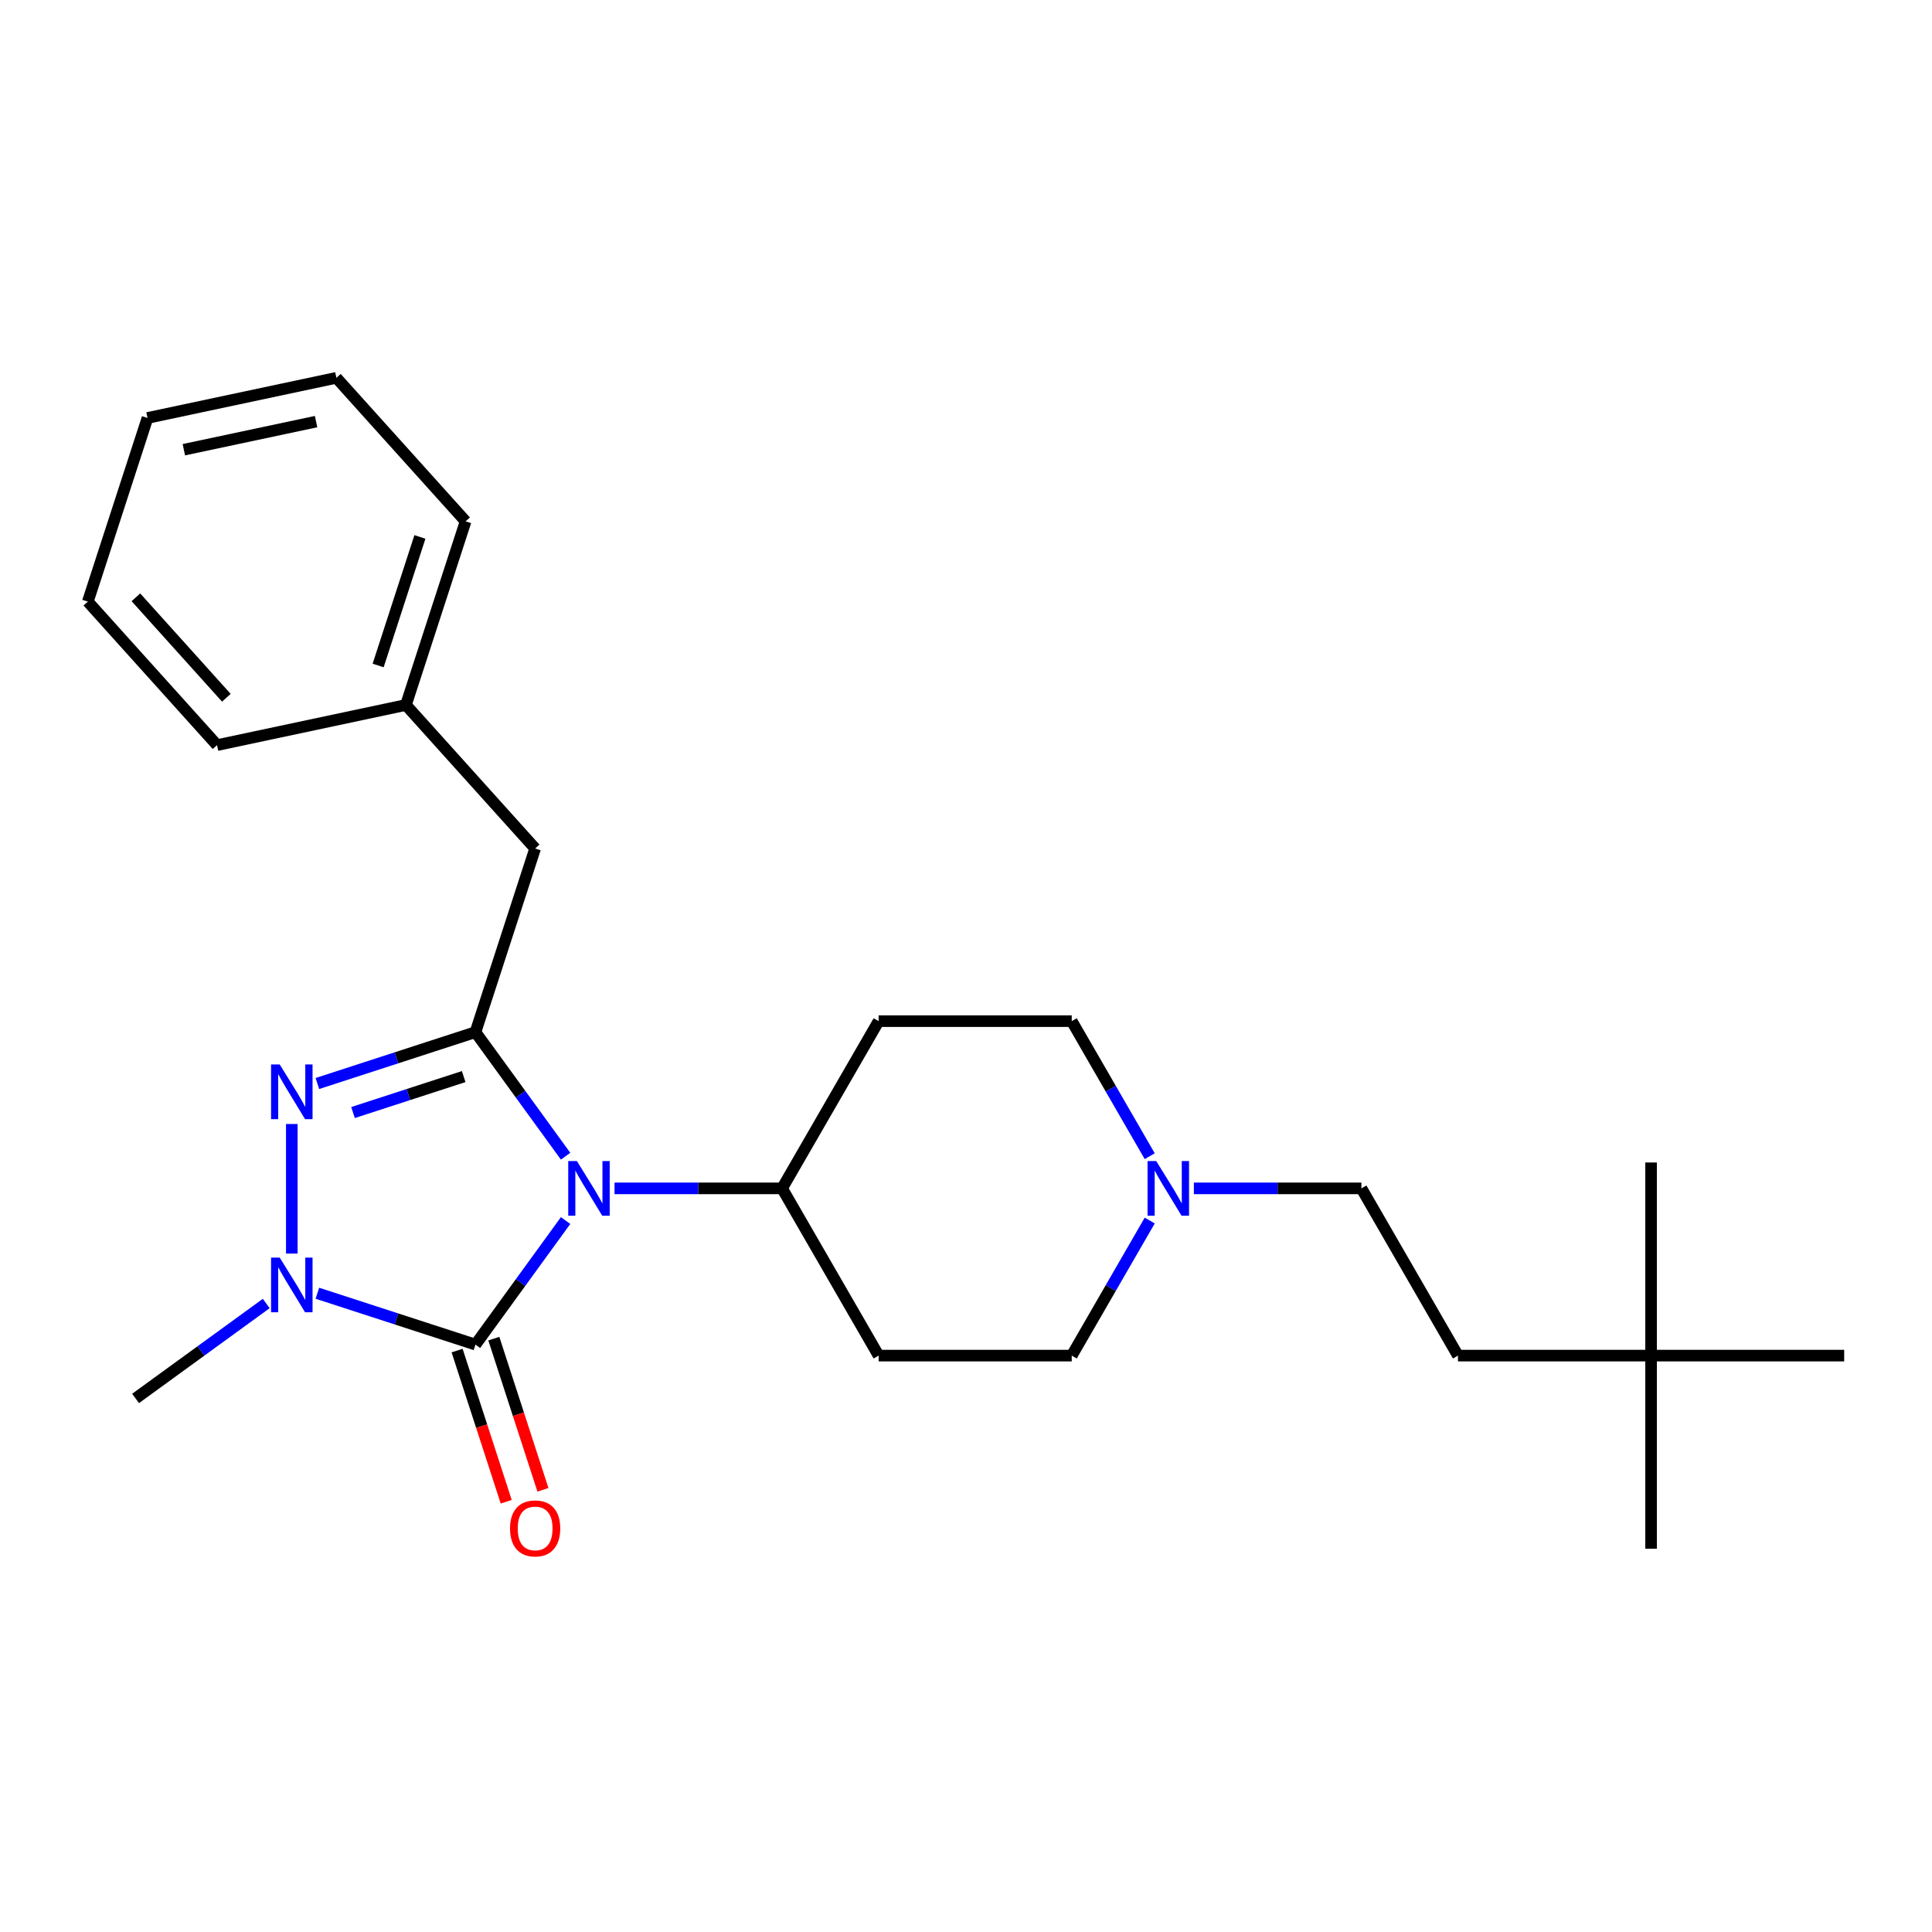 <?xml version='1.0' encoding='iso-8859-1'?>
<svg version='1.1' baseProfile='full'
              xmlns='http://www.w3.org/2000/svg'
                      xmlns:rdkit='http://www.rdkit.org/xml'
                      xmlns:xlink='http://www.w3.org/1999/xlink'
                  xml:space='preserve'
width='1000px' height='1000px' viewBox='0 0 1000 1000'>
<!-- END OF HEADER -->
<rect style='opacity:1.0;fill:#FFFFFF;stroke:none' width='1000' height='1000' x='0' y='0'> </rect>
<path class='bond-0' d='M 292.752,631.753 L 269.426,663.859' style='fill:none;fill-rule:evenodd;stroke:#0000FF;stroke-width:6px;stroke-linecap:butt;stroke-linejoin:miter;stroke-opacity:1' />
<path class='bond-0' d='M 269.426,663.859 L 246.1,695.965' style='fill:none;fill-rule:evenodd;stroke:#000000;stroke-width:6px;stroke-linecap:butt;stroke-linejoin:miter;stroke-opacity:1' />
<path class='bond-1' d='M 292.752,598.449 L 269.426,566.343' style='fill:none;fill-rule:evenodd;stroke:#0000FF;stroke-width:6px;stroke-linecap:butt;stroke-linejoin:miter;stroke-opacity:1' />
<path class='bond-1' d='M 269.426,566.343 L 246.1,534.237' style='fill:none;fill-rule:evenodd;stroke:#000000;stroke-width:6px;stroke-linecap:butt;stroke-linejoin:miter;stroke-opacity:1' />
<path class='bond-4' d='M 318.084,615.101 L 361.444,615.101' style='fill:none;fill-rule:evenodd;stroke:#0000FF;stroke-width:6px;stroke-linecap:butt;stroke-linejoin:miter;stroke-opacity:1' />
<path class='bond-4' d='M 361.444,615.101 L 404.804,615.101' style='fill:none;fill-rule:evenodd;stroke:#000000;stroke-width:6px;stroke-linecap:butt;stroke-linejoin:miter;stroke-opacity:1' />
<path class='bond-3' d='M 246.1,695.965 L 205.186,682.671' style='fill:none;fill-rule:evenodd;stroke:#000000;stroke-width:6px;stroke-linecap:butt;stroke-linejoin:miter;stroke-opacity:1' />
<path class='bond-3' d='M 205.186,682.671 L 164.272,669.377' style='fill:none;fill-rule:evenodd;stroke:#0000FF;stroke-width:6px;stroke-linecap:butt;stroke-linejoin:miter;stroke-opacity:1' />
<path class='bond-7' d='M 236.593,699.053 L 249.306,738.178' style='fill:none;fill-rule:evenodd;stroke:#000000;stroke-width:6px;stroke-linecap:butt;stroke-linejoin:miter;stroke-opacity:1' />
<path class='bond-7' d='M 249.306,738.178 L 262.018,777.302' style='fill:none;fill-rule:evenodd;stroke:#FF0000;stroke-width:6px;stroke-linecap:butt;stroke-linejoin:miter;stroke-opacity:1' />
<path class='bond-7' d='M 255.606,692.876 L 268.318,732.001' style='fill:none;fill-rule:evenodd;stroke:#000000;stroke-width:6px;stroke-linecap:butt;stroke-linejoin:miter;stroke-opacity:1' />
<path class='bond-7' d='M 268.318,732.001 L 281.03,771.125' style='fill:none;fill-rule:evenodd;stroke:#FF0000;stroke-width:6px;stroke-linecap:butt;stroke-linejoin:miter;stroke-opacity:1' />
<path class='bond-2' d='M 246.1,534.237 L 205.186,547.531' style='fill:none;fill-rule:evenodd;stroke:#000000;stroke-width:6px;stroke-linecap:butt;stroke-linejoin:miter;stroke-opacity:1' />
<path class='bond-2' d='M 205.186,547.531 L 164.272,560.825' style='fill:none;fill-rule:evenodd;stroke:#0000FF;stroke-width:6px;stroke-linecap:butt;stroke-linejoin:miter;stroke-opacity:1' />
<path class='bond-2' d='M 240.003,557.238 L 211.363,566.543' style='fill:none;fill-rule:evenodd;stroke:#000000;stroke-width:6px;stroke-linecap:butt;stroke-linejoin:miter;stroke-opacity:1' />
<path class='bond-2' d='M 211.363,566.543 L 182.724,575.849' style='fill:none;fill-rule:evenodd;stroke:#0000FF;stroke-width:6px;stroke-linecap:butt;stroke-linejoin:miter;stroke-opacity:1' />
<path class='bond-6' d='M 246.1,534.237 L 276.987,439.176' style='fill:none;fill-rule:evenodd;stroke:#000000;stroke-width:6px;stroke-linecap:butt;stroke-linejoin:miter;stroke-opacity:1' />
<path class='bond-25' d='M 151.039,581.777 L 151.039,648.842' style='fill:none;fill-rule:evenodd;stroke:#0000FF;stroke-width:6px;stroke-linecap:butt;stroke-linejoin:miter;stroke-opacity:1' />
<path class='bond-14' d='M 137.805,674.692 L 103.99,699.26' style='fill:none;fill-rule:evenodd;stroke:#0000FF;stroke-width:6px;stroke-linecap:butt;stroke-linejoin:miter;stroke-opacity:1' />
<path class='bond-14' d='M 103.99,699.26 L 70.175,723.829' style='fill:none;fill-rule:evenodd;stroke:#000000;stroke-width:6px;stroke-linecap:butt;stroke-linejoin:miter;stroke-opacity:1' />
<path class='bond-8' d='M 404.804,615.101 L 454.78,528.539' style='fill:none;fill-rule:evenodd;stroke:#000000;stroke-width:6px;stroke-linecap:butt;stroke-linejoin:miter;stroke-opacity:1' />
<path class='bond-9' d='M 404.804,615.101 L 454.78,701.663' style='fill:none;fill-rule:evenodd;stroke:#000000;stroke-width:6px;stroke-linecap:butt;stroke-linejoin:miter;stroke-opacity:1' />
<path class='bond-5' d='M 595.096,631.753 L 574.914,666.708' style='fill:none;fill-rule:evenodd;stroke:#0000FF;stroke-width:6px;stroke-linecap:butt;stroke-linejoin:miter;stroke-opacity:1' />
<path class='bond-5' d='M 574.914,666.708 L 554.733,701.663' style='fill:none;fill-rule:evenodd;stroke:#000000;stroke-width:6px;stroke-linecap:butt;stroke-linejoin:miter;stroke-opacity:1' />
<path class='bond-13' d='M 617.943,615.101 L 661.303,615.101' style='fill:none;fill-rule:evenodd;stroke:#0000FF;stroke-width:6px;stroke-linecap:butt;stroke-linejoin:miter;stroke-opacity:1' />
<path class='bond-13' d='M 661.303,615.101 L 704.663,615.101' style='fill:none;fill-rule:evenodd;stroke:#000000;stroke-width:6px;stroke-linecap:butt;stroke-linejoin:miter;stroke-opacity:1' />
<path class='bond-26' d='M 595.096,598.449 L 574.914,563.494' style='fill:none;fill-rule:evenodd;stroke:#0000FF;stroke-width:6px;stroke-linecap:butt;stroke-linejoin:miter;stroke-opacity:1' />
<path class='bond-26' d='M 574.914,563.494 L 554.733,528.539' style='fill:none;fill-rule:evenodd;stroke:#000000;stroke-width:6px;stroke-linecap:butt;stroke-linejoin:miter;stroke-opacity:1' />
<path class='bond-16' d='M 276.987,439.176 L 210.105,364.897' style='fill:none;fill-rule:evenodd;stroke:#000000;stroke-width:6px;stroke-linecap:butt;stroke-linejoin:miter;stroke-opacity:1' />
<path class='bond-10' d='M 454.78,528.539 L 554.733,528.539' style='fill:none;fill-rule:evenodd;stroke:#000000;stroke-width:6px;stroke-linecap:butt;stroke-linejoin:miter;stroke-opacity:1' />
<path class='bond-11' d='M 454.78,701.663 L 554.733,701.663' style='fill:none;fill-rule:evenodd;stroke:#000000;stroke-width:6px;stroke-linecap:butt;stroke-linejoin:miter;stroke-opacity:1' />
<path class='bond-12' d='M 854.592,701.663 L 754.639,701.663' style='fill:none;fill-rule:evenodd;stroke:#000000;stroke-width:6px;stroke-linecap:butt;stroke-linejoin:miter;stroke-opacity:1' />
<path class='bond-17' d='M 854.592,701.663 L 854.592,801.616' style='fill:none;fill-rule:evenodd;stroke:#000000;stroke-width:6px;stroke-linecap:butt;stroke-linejoin:miter;stroke-opacity:1' />
<path class='bond-18' d='M 854.592,701.663 L 854.592,601.71' style='fill:none;fill-rule:evenodd;stroke:#000000;stroke-width:6px;stroke-linecap:butt;stroke-linejoin:miter;stroke-opacity:1' />
<path class='bond-19' d='M 854.592,701.663 L 954.545,701.663' style='fill:none;fill-rule:evenodd;stroke:#000000;stroke-width:6px;stroke-linecap:butt;stroke-linejoin:miter;stroke-opacity:1' />
<path class='bond-15' d='M 704.663,615.101 L 754.639,701.663' style='fill:none;fill-rule:evenodd;stroke:#000000;stroke-width:6px;stroke-linecap:butt;stroke-linejoin:miter;stroke-opacity:1' />
<path class='bond-20' d='M 210.105,364.897 L 240.992,269.836' style='fill:none;fill-rule:evenodd;stroke:#000000;stroke-width:6px;stroke-linecap:butt;stroke-linejoin:miter;stroke-opacity:1' />
<path class='bond-20' d='M 195.726,344.46 L 217.347,277.917' style='fill:none;fill-rule:evenodd;stroke:#000000;stroke-width:6px;stroke-linecap:butt;stroke-linejoin:miter;stroke-opacity:1' />
<path class='bond-21' d='M 210.105,364.897 L 112.336,385.678' style='fill:none;fill-rule:evenodd;stroke:#000000;stroke-width:6px;stroke-linecap:butt;stroke-linejoin:miter;stroke-opacity:1' />
<path class='bond-23' d='M 240.992,269.836 L 174.111,195.556' style='fill:none;fill-rule:evenodd;stroke:#000000;stroke-width:6px;stroke-linecap:butt;stroke-linejoin:miter;stroke-opacity:1' />
<path class='bond-22' d='M 112.336,385.678 L 45.455,311.398' style='fill:none;fill-rule:evenodd;stroke:#000000;stroke-width:6px;stroke-linecap:butt;stroke-linejoin:miter;stroke-opacity:1' />
<path class='bond-22' d='M 117.16,361.16 L 70.343,309.164' style='fill:none;fill-rule:evenodd;stroke:#000000;stroke-width:6px;stroke-linecap:butt;stroke-linejoin:miter;stroke-opacity:1' />
<path class='bond-24' d='M 45.455,311.398 L 76.342,216.337' style='fill:none;fill-rule:evenodd;stroke:#000000;stroke-width:6px;stroke-linecap:butt;stroke-linejoin:miter;stroke-opacity:1' />
<path class='bond-27' d='M 174.111,195.556 L 76.342,216.337' style='fill:none;fill-rule:evenodd;stroke:#000000;stroke-width:6px;stroke-linecap:butt;stroke-linejoin:miter;stroke-opacity:1' />
<path class='bond-27' d='M 163.602,218.227 L 95.163,232.774' style='fill:none;fill-rule:evenodd;stroke:#000000;stroke-width:6px;stroke-linecap:butt;stroke-linejoin:miter;stroke-opacity:1' />
<path  class='atom-0' d='M 298.593 600.948
L 307.869 615.941
Q 308.789 617.42, 310.268 620.099
Q 311.747 622.777, 311.827 622.937
L 311.827 600.948
L 315.585 600.948
L 315.585 629.254
L 311.707 629.254
L 301.752 612.862
Q 300.592 610.943, 299.353 608.744
Q 298.154 606.545, 297.794 605.865
L 297.794 629.254
L 294.116 629.254
L 294.116 600.948
L 298.593 600.948
' fill='#0000FF'/>
<path  class='atom-3' d='M 144.781 550.971
L 154.057 565.964
Q 154.977 567.443, 156.456 570.122
Q 157.935 572.801, 158.015 572.961
L 158.015 550.971
L 161.773 550.971
L 161.773 579.278
L 157.895 579.278
L 147.94 562.886
Q 146.781 560.966, 145.541 558.767
Q 144.342 556.569, 143.982 555.889
L 143.982 579.278
L 140.304 579.278
L 140.304 550.971
L 144.781 550.971
' fill='#0000FF'/>
<path  class='atom-4' d='M 144.781 650.924
L 154.057 665.917
Q 154.977 667.396, 156.456 670.075
Q 157.935 672.754, 158.015 672.914
L 158.015 650.924
L 161.773 650.924
L 161.773 679.231
L 157.895 679.231
L 147.94 662.839
Q 146.781 660.92, 145.541 658.721
Q 144.342 656.522, 143.982 655.842
L 143.982 679.231
L 140.304 679.231
L 140.304 650.924
L 144.781 650.924
' fill='#0000FF'/>
<path  class='atom-6' d='M 598.453 600.948
L 607.728 615.941
Q 608.648 617.42, 610.127 620.099
Q 611.606 622.777, 611.686 622.937
L 611.686 600.948
L 615.445 600.948
L 615.445 629.254
L 611.566 629.254
L 601.611 612.862
Q 600.452 610.943, 599.212 608.744
Q 598.013 606.545, 597.653 605.865
L 597.653 629.254
L 593.975 629.254
L 593.975 600.948
L 598.453 600.948
' fill='#0000FF'/>
<path  class='atom-8' d='M 263.993 791.106
Q 263.993 784.309, 267.351 780.511
Q 270.71 776.713, 276.987 776.713
Q 283.264 776.713, 286.622 780.511
Q 289.981 784.309, 289.981 791.106
Q 289.981 797.983, 286.582 801.901
Q 283.184 805.779, 276.987 805.779
Q 270.75 805.779, 267.351 801.901
Q 263.993 798.023, 263.993 791.106
M 276.987 802.58
Q 281.305 802.58, 283.624 799.702
Q 285.983 796.783, 285.983 791.106
Q 285.983 785.548, 283.624 782.75
Q 281.305 779.911, 276.987 779.911
Q 272.669 779.911, 270.31 782.71
Q 267.991 785.508, 267.991 791.106
Q 267.991 796.823, 270.31 799.702
Q 272.669 802.58, 276.987 802.58
' fill='#FF0000'/>
</svg>
